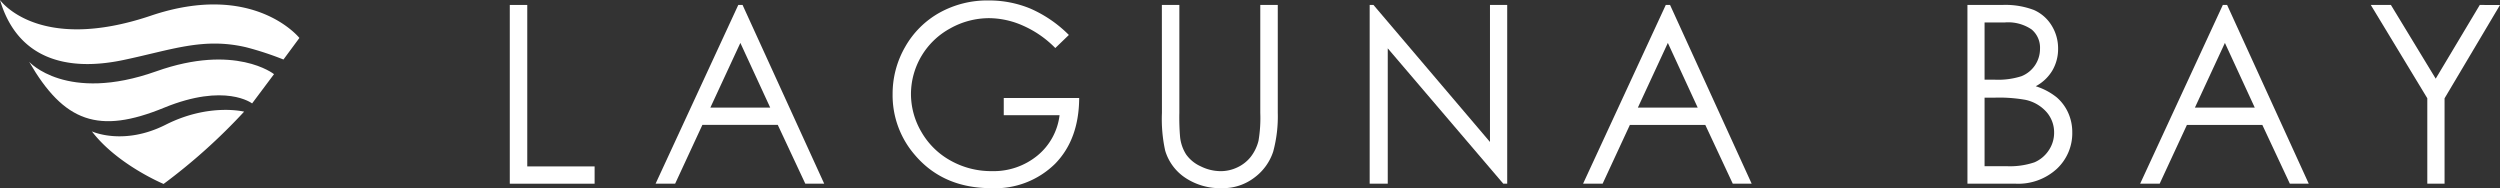 <svg xmlns="http://www.w3.org/2000/svg" width="383.563" height="28.869" viewBox="0 0 383.563 28.869">
  <rect x="0" y="0" width="383.563" height="28.869" fill="#333333" stroke="none"/>
  <g id="Group_84" data-name="Group 84" transform="translate(0 0)">
    <path id="Path_25" data-name="Path 25" d="M110.808,1.076V28.5h13.014V25.848H113.49V1.076Z" transform="translate(-32.594 -0.316)" fill="#fff"/>
    <path id="Path_26" data-name="Path 26" d="M155.507,6.9l4.578,9.924h-9.18Zm-.319-5.826L142.5,28.5H145.5l4.181-9.021h11.567l4.223,9.021h2.9L155.845,1.076Z" transform="translate(-41.917 -0.317)" fill="#fff"/>
    <g id="Group_83" data-name="Group 83" transform="translate(0 0)">
      <g id="Group_121" data-name="Group 121">
        <path id="Path_27" data-name="Path 27" d="M221.067,5.393,218.985,7.4a15.893,15.893,0,0,0-4.92-3.42,13,13,0,0,0-5.212-1.165,12.207,12.207,0,0,0-6.013,1.585,11.495,11.495,0,0,0-6,10.028,11.5,11.5,0,0,0,1.625,5.882,11.647,11.647,0,0,0,4.49,4.38,12.707,12.707,0,0,0,6.279,1.593,10.6,10.6,0,0,0,7.01-2.386,9.47,9.47,0,0,0,3.394-6.189h-8.561V15.067h11.572q-.036,6.356-3.7,10.093a13.08,13.08,0,0,1-9.793,3.738q-7.447,0-11.792-5.182a13.948,13.948,0,0,1-3.34-9.227,14.373,14.373,0,0,1,1.916-7.25,13.769,13.769,0,0,1,5.257-5.248A15.067,15.067,0,0,1,208.764.1a16.5,16.5,0,0,1,6.425,1.259,19.178,19.178,0,0,1,5.878,4.035" transform="translate(-57.075 -0.029)" fill="#fff"/>
        <path id="Path_28" data-name="Path 28" d="M252.545,1.076h2.684V17.629a35.353,35.353,0,0,0,.109,3.671,6.171,6.171,0,0,0,.932,2.713,5.5,5.5,0,0,0,2.245,1.826,6.9,6.9,0,0,0,3.049.736A5.9,5.9,0,0,0,264.118,26a5.7,5.7,0,0,0,2.047-1.6,6.631,6.631,0,0,0,1.206-2.48,20.914,20.914,0,0,0,.274-4.286V1.076h2.684V17.629a20.569,20.569,0,0,1-.7,5.937,8.074,8.074,0,0,1-2.813,3.941,7.942,7.942,0,0,1-5.1,1.678,9.62,9.62,0,0,1-5.567-1.585,7.61,7.61,0,0,1-3.1-4.193,22.7,22.7,0,0,1-.493-5.778Z" transform="translate(-74.286 -0.316)" fill="#fff"/>
        <path id="Path_29" data-name="Path 29" d="M316.174,1.076V22.095L298.3,1.076h-.584V28.5h2.775V7.733L318.217,28.5h.6V1.076Z" transform="translate(-87.574 -0.316)" fill="#fff"/>
        <path id="Path_30" data-name="Path 30" d="M357.109,6.9l4.579,9.924h-9.18Zm-.318-5.825L344.1,28.5H347.1l4.183-9.021h11.569L367.07,28.5h2.9L357.447,1.076Z" transform="translate(-101.218 -0.316)" fill="#fff"/>
        <path id="Path_31" data-name="Path 31" d="M430.276,15.3V25.811H433.6a11.722,11.722,0,0,0,4.316-.587,4.938,4.938,0,0,0,2.2-1.835,4.786,4.786,0,0,0,.83-2.7,4.731,4.731,0,0,0-1.169-3.188,5.978,5.978,0,0,0-3.217-1.864A23.012,23.012,0,0,0,431.8,15.3Zm0-11.539v8.779h1.537a11.78,11.78,0,0,0,4.116-.53,4.514,4.514,0,0,0,2.853-4.222,3.631,3.631,0,0,0-1.29-2.954,6.378,6.378,0,0,0-4.106-1.073Zm-2.629-2.684h5.295a12.32,12.32,0,0,1,4.909.774,6.051,6.051,0,0,1,2.712,2.377,6.619,6.619,0,0,1,.994,3.56,6.516,6.516,0,0,1-.87,3.327,6.528,6.528,0,0,1-2.562,2.433,9.817,9.817,0,0,1,3.221,1.706,6.814,6.814,0,0,1,1.758,2.367,7.218,7.218,0,0,1,.628,3.009,7.467,7.467,0,0,1-2.364,5.584,8.746,8.746,0,0,1-6.344,2.283h-7.375Z" transform="translate(-125.793 -0.316)" fill="#fff"/>
        <path id="Path_32" data-name="Path 32" d="M478.192,6.9l4.579,9.924h-9.18Zm-.319-5.825L465.187,28.5h2.994l4.183-9.021h11.568l4.224,9.021h2.9L478.53,1.076Z" transform="translate(-136.835 -0.316)" fill="#fff"/>
        <path id="Path_33" data-name="Path 33" d="M532.042,1.076,525.28,12.384,518.408,1.076h-3.087l8.671,14.315V28.5h2.648v-13.1l8.506-14.315Z" transform="translate(-151.582 -0.316)" fill="#fff"/>
        <path id="Path_34" data-name="Path 34" d="M45.935,5.823l-2.445,3.31a47.642,47.642,0,0,0-5.714-1.878C31.162,5.7,26.318,7.66,18.895,9.215,9.939,11.091,2.611,8.829,0,0,0,0,5.8,8.256,23.148,2.406,38.956-2.926,45.935,5.823,45.935,5.823" transform="translate(0 0)" fill="#fff"/>
        <path id="Path_35" data-name="Path 35" d="M6.333,13.286s5.717,6.361,19.5,1.464c12.137-4.313,18.072.433,18.072.433l-3.363,4.491s-4.1-3.2-13.509.66c-10.043,4.124-15.343,2.221-20.7-7.049" transform="translate(-1.863 -3.806)" fill="#fff"/>
        <path id="Path_36" data-name="Path 36" d="M19.976,27.184s4.833,2.255,11.327-1.028c6.639-3.356,12.028-2,12.028-2A89.255,89.255,0,0,1,30.974,35.247s-7.107-2.955-11-8.063" transform="translate(-5.876 -7.025)" fill="#fff"/>
      </g>
    </g>
  </g>
</svg>

